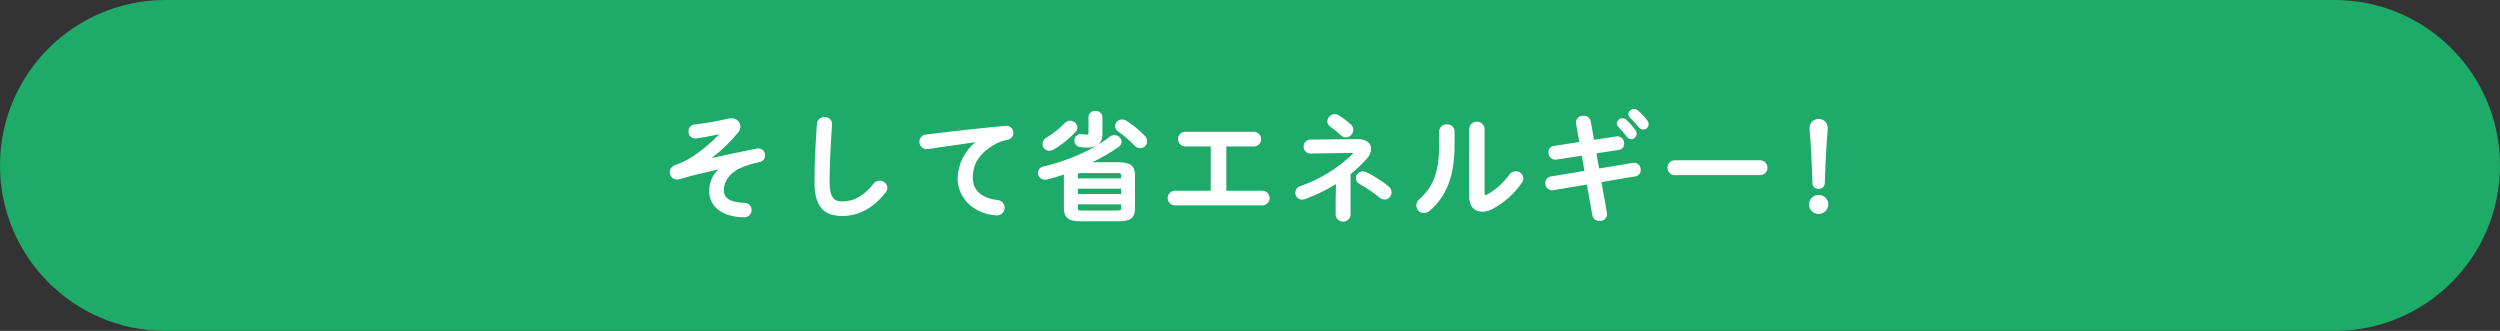 <?xml version="1.0" encoding="utf-8"?>
<!-- Generator: Adobe Illustrator 23.0.6, SVG Export Plug-In . SVG Version: 6.00 Build 0)  -->
<svg version="1.1" id="ttl_contents03_02_01_sp" xmlns="http://www.w3.org/2000/svg" xmlns:xlink="http://www.w3.org/1999/xlink"
	 x="0px" y="0px" width="680px" height="90px" viewBox="0 0 680 90" enable-background="new 0 0 680 90" xml:space="preserve">
<rect x="0" y="0" width="680" height="90" fill="#333333" stroke="none"/>
<path id="長方形_21" fill="#1EAA69" d="M45,0h590c24.853,0,45,20.147,45,45l0,0c0,24.853-20.147,45-45,45H45
	C20.147,90,0,69.853,0,45l0,0C0,20.147,20.147,0,45,0z"/>
<path fill-rule="evenodd" clip-rule="evenodd" fill="#FFFFFF" d="M365.323,60.284c-0.998,0-1.848-0.714-2.021-1.698l-0.003-4.484
	l0.092-4.026c-2.667,1.631-5.502,3.004-8.433,4.084c-0.247,0.095-0.509,0.143-0.775,0.143c-1.039-0.02-1.863-0.858-1.864-1.87
	c0.011-0.846,0.585-1.594,1.396-1.822c5.318-1.852,10.085-4.774,14.156-8.682c0.097-0.083,0.154-0.189,0.171-0.304
	c-0.002,0.004-0.007,0.006-0.016,0.006c-0.039,0-0.147-0.037-0.366-0.037l-11.298,0.16c-0.96-0.064-1.703-0.794-1.782-1.736
	c-0.043-0.505,0.113-0.997,0.44-1.385s0.786-0.625,1.293-0.668l13.096-0.122c2.151,0,3.541,1.044,3.541,2.661
	c-0.055,0.97-0.451,1.878-1.116,2.569c-1.345,1.556-2.855,2.998-4.484,4.279v11.202c-0.152,0.881-0.821,1.551-1.669,1.701
	C365.561,60.273,365.44,60.284,365.323,60.284z M293.77,60.191c-3.118,0-4.39-1.022-4.39-3.53c0,0-0.001-9.115,0.001-9.179
	c-1.512,0.52-3.063,0.971-4.614,1.343c-0.19,0.037-0.374,0.058-0.558,0.066c-0.564-0.01-1.02-0.209-1.358-0.562
	c-0.339-0.352-0.52-0.814-0.511-1.303c0.006-0.86,0.626-1.59,1.477-1.734c6.712-1.542,13.909-4.765,17.897-8.018
	c0.384-0.337,0.884-0.525,1.403-0.525c1.042,0,1.887,0.784,1.963,1.785c-0.04,0.617-0.363,1.154-0.864,1.465
	c-2.254,1.565-4.655,2.957-7.141,4.14l7.255,0c3.118,0,4.39,1.023,4.39,3.53v8.99c0,2.939-1.68,3.53-4.39,3.53H293.77z
	 M293.17,56.53c0,0.635,0.2,0.73,0.89,0.73h9.95c0.875,0,0.92-0.188,0.92-0.73v-0.949h-11.76V56.53z M304.93,52.78v-1.459h-11.76
	v1.459H304.93z M304.93,48.521v-0.76c0-0.535-0.039-0.689-0.92-0.689h-9.95c-0.852,0-0.89,0.154-0.89,0.689v0.76H304.93z
	 M435.061,60.091l-0.103,0.005c-0.911,0-1.683-0.652-1.836-1.551l-1.495-8.344l-9.185,1.537c-0.076,0.021-0.175,0.034-0.274,0.034
	c-0.578-0.032-1.041-0.258-1.376-0.636s-0.503-0.864-0.472-1.367c-0.029-0.867,0.611-1.631,1.49-1.757l9.166-1.535l-0.73-4.119
	l-6.977,1.061c-0.069,0.021-0.166,0.033-0.264,0.033c-1.102-0.072-1.887-0.97-1.816-2.005c-0.068-0.877,0.586-1.661,1.489-1.755
	l6.888-1.058l-0.885-5.039c-0.033-0.102-0.05-0.233-0.042-0.365c0.111-1.01,0.926-1.74,1.898-1.74c0.07,0,0.142,0.004,0.213,0.012
	c0.01-0.004,0.058-0.006,0.104-0.006c0.889,0,1.658,0.633,1.83,1.506l0.896,5.031l6.047-0.93c0.074-0.021,0.173-0.033,0.271-0.033
	c1.129,0.059,1.934,0.956,1.879,2.002c0.035,0.856-0.618,1.619-1.488,1.718l-6.06,0.928l0.729,4.124l9.175-1.538
	c0.088-0.021,0.193-0.034,0.3-0.034c0.004,0,0.109,0.004,0.114,0.004c1.021,0.063,1.802,0.947,1.738,1.97
	c0.025,0.858-0.611,1.617-1.479,1.745l-9.207,1.535l1.505,8.441c0.025,0.111,0.037,0.236,0.033,0.362
	c-0.094,1.023-0.91,1.77-1.903,1.77C435.179,60.099,435.12,60.096,435.061,60.091z M202.304,59.1
	c-5.795-0.099-9.403-2.823-9.403-7.109c-0.025-2.269,0.886-4.398,2.52-5.937c-2.328,0.546-4.593,1.097-7.152,1.72l-0.211,0.052
	c-1.115,0.288-2.163,0.578-3.251,0.897c-0.21,0.062-0.433,0.1-0.659,0.108c-0.556-0.014-1.05-0.231-1.417-0.616
	c-0.367-0.384-0.562-0.888-0.55-1.419c0.01-0.877,0.61-1.65,1.459-1.879c1.724-0.611,3.389-1.436,4.932-2.444
	c2.563-1.724,4.943-3.729,7.078-5.965c-2.675,0.571-4.75,0.948-6.333,1.151l-0.245,0.002c-0.581-0.035-1.026-0.254-1.349-0.62
	s-0.482-0.836-0.451-1.323c-0.045-0.918,0.651-1.739,1.586-1.846c3.131-0.359,6.276-0.906,9.348-1.626
	c0.195-0.051,0.402-0.078,0.609-0.078l0.116,0.003l0.148,0.194v-0.2c1.261,0,2.281,0.988,2.323,2.249
	c-0.024,0.598-0.247,1.164-0.628,1.607c-2.115,2.615-4.552,4.957-7.251,6.967c3.468-0.767,6.79-1.448,11.271-2.368l1.098-0.225
	c0.117-0.021,0.229-0.031,0.339-0.031c0.885,0,1.64,0.603,1.835,1.467c0.23,1.013-0.407,2.024-1.42,2.254
	c-1.871,0.357-3.697,0.925-5.434,1.688c-3.908,1.948-4.33,4.794-4.33,5.927c0,1.523,0.637,3.297,5.607,3.48
	c0.565,0.005,1.043,0.209,1.399,0.574c0.356,0.365,0.549,0.848,0.543,1.357c0.001,0.06-0.001,0.126-0.007,0.191
	c-0.083,1.011-0.943,1.803-1.957,1.803C202.413,59.106,202.359,59.104,202.304,59.1z M229.04,58.75c-5.187,0-7.5-2.847-7.5-9.23
	c0-6.195,0.469-13.172,0.67-15.884c0.083-1.016,0.924-1.792,1.916-1.792c0.053,0,0.106,0.002,0.16,0.007
	c0,0,0.102-0.009,0.103-0.009c1.077,0,1.896,0.792,1.931,1.802c0,0.361-0.06,1.21-0.09,1.564c-0.27,3.981-0.579,9.213-0.579,14.343
	c0,4.35,1.355,5.24,3.39,5.24c3.243,0,5.877-1.476,8.544-4.786c0.383-0.533,1.015-0.863,1.682-0.874c0,0,0.001,0,0.001,0
	c1.145,0,2.042,0.857,2.092,1.951c-0.011,0.49-0.188,0.954-0.498,1.318C237.446,56.671,233.578,58.75,229.04,58.75z M271.166,58.59
	c-0.799-0.055-1.605-0.163-2.396-0.323c-5.117-1.287-8.291-5.056-8.291-9.837c0.125-3.837,1.878-7.356,4.834-9.755
	c-2.69,0.364-5.943,0.843-9.097,1.308l-3.788,0.556c-0.093,0.021-0.202,0.033-0.309,0.033c-0.002,0-0.114-0.001-0.116-0.001
	c-0.528-0.013-1.019-0.231-1.382-0.613c-0.364-0.382-0.556-0.884-0.542-1.411c-0.009-1.046,0.809-1.907,1.861-1.954
	c7.415-0.926,15.477-1.812,21.55-2.37l0.354-0.001c1.018,0.034,1.818,0.89,1.784,1.908c0.008,0.945-0.697,1.771-1.64,1.911
	c-1.211,0.223-2.375,0.646-3.451,1.256c-5.323,3.041-5.938,6.619-5.938,9.046c0,3.438,2.339,5.538,6.764,6.072
	c1.069,0.099,1.886,0.987,1.895,2.066c0.009,1.154-0.923,2.102-2.077,2.112c0,0-0.001,0-0.001,0
	C271.175,58.591,271.17,58.591,271.166,58.59z M494.669,58.195c-1.435,0-2.59-1.124-2.63-2.558c0.028-1.471,1.185-2.605,2.579-2.605
	l0.002,0.005c0.013-0.004,0.026-0.006,0.039-0.007c0.759,0.003,1.407,0.276,1.894,0.768c0.485,0.492,0.751,1.144,0.747,1.835
	c-0.039,1.399-1.162,2.522-2.557,2.562C494.741,58.194,494.671,58.195,494.669,58.195z M387.308,57.952
	c-1.143-0.011-2.06-0.913-2.088-2.055c0.018-0.672,0.325-1.289,0.846-1.702c3.93-3.527,5.394-7.596,5.394-15.003v-3.49
	c0-0.009,0.008-0.106,0.009-0.115c0.097-0.997,0.931-1.754,1.938-1.754c0.063,0,0.128,0.003,0.192,0.009l0.104-0.008
	c1.065,0,1.918,0.836,1.938,1.864v3.614c0,8.45-2.085,14.005-6.761,18.012c-0.42,0.397-0.979,0.622-1.567,0.628
	C387.311,57.952,387.309,57.952,387.308,57.952z M403.18,57.593c-2.163,0-3.561-1.547-3.561-3.94v-18.75
	c0.141-0.954,0.854-1.667,1.778-1.805c0.105-0.016,0.211-0.023,0.314-0.023c1.035,0,1.932,0.773,2.086,1.799l0.002,17.66
	c0,0.54,0.155,0.54,0.239,0.54c0.174-0.026,0.363-0.095,0.536-0.2c2.364-1.354,4.368-3.156,5.962-5.356
	c0.385-0.57,1.032-0.925,1.728-0.943h0.001c1.128,0,2.021,0.843,2.083,1.918c-0.014,0.463-0.157,0.889-0.417,1.249
	c-2.033,2.929-4.768,5.374-7.907,7.069c-0.864,0.479-1.846,0.75-2.838,0.784C403.185,57.593,403.182,57.593,403.18,57.593z
	 M319.47,55.872c-1.009-0.076-1.785-0.852-1.859-1.846c-0.04-0.532,0.13-1.049,0.478-1.454c0.349-0.404,0.834-0.649,1.366-0.689
	l9.865-0.001v-12.05h-6.97c-1.051-0.034-1.896-0.88-1.931-1.925c-0.036-1.098,0.828-2.02,1.925-2.055l18.756,0
	c1.051,0.034,1.896,0.88,1.932,1.925c0.035,1.098-0.828,2.02-1.925,2.055l-7.547,0v12.05h9.91c1.009,0.075,1.784,0.851,1.858,1.845
	c0.084,1.099-0.743,2.062-1.843,2.145c-0.006,0.001-0.011,0.001-0.016,0.001H319.47z M376.616,54.272
	c-0.508-0.008-0.997-0.196-1.379-0.53c-1.689-1.38-3.52-2.626-5.436-3.696c-0.603-0.287-0.99-0.891-1.002-1.571
	c0.005-1.029,0.843-1.867,1.869-1.873c0.319,0.006,0.625,0.071,0.914,0.195c0.012,0.004,0.023,0.008,0.035,0.014
	c2.156,1.053,4.194,2.354,6.057,3.866c0.516,0.396,0.821,1.003,0.835,1.661c-0.004,1.059-0.831,1.906-1.885,1.935
	c-0.002,0-0.004,0-0.006,0C376.618,54.272,376.617,54.272,376.616,54.272z M494.62,51.352c-0.023,0.005-0.082,0.007-0.14,0.007
	c-0.839-0.021-1.501-0.716-1.481-1.551c-0.124-3.35-0.315-8.187-0.549-11.371c-0.003-0.035,0.004-0.071,0.02-0.103
	c-0.029-0.095-0.06-0.472-0.097-0.922c-0.073-0.894-0.173-2.119-0.174-2.7c0.053-1.283,1.093-2.322,2.366-2.375
	c0.003,0,0.103-0.002,0.105-0.002c1.328,0,2.412,1.041,2.469,2.369c0,0.646-0.103,1.846-0.185,2.811l-0.076,0.922
	c-0.213,2.996-0.436,7.676-0.54,11.381c0,0.037-0.003,0.079-0.007,0.122c-0.077,0.807-0.748,1.418-1.562,1.418
	C494.72,51.358,494.67,51.356,494.62,51.352z M455.469,47.642c-1.039-0.059-1.858-0.879-1.918-1.907
	c-0.032-0.541,0.149-1.062,0.51-1.466c0.359-0.405,0.855-0.645,1.396-0.676l23.372,0c1.04,0.06,1.859,0.88,1.919,1.908
	c0.032,0.542-0.149,1.062-0.51,1.466s-0.856,0.645-1.397,0.675c-0.004,0.001-0.008,0.001-0.012,0.001H455.469z M285.418,41.021
	c-1.025-0.006-1.859-0.845-1.859-1.87c0.041-0.762,0.485-1.436,1.162-1.769c1.797-1.085,3.462-2.41,4.935-3.93
	c0.359-0.379,0.866-0.603,1.39-0.611c1.063,0,1.928,0.782,2.033,1.82c-0.012,0.448-0.181,0.847-0.476,1.15
	c-1.756,1.933-3.798,3.581-6.063,4.893c-0.339,0.196-0.724,0.305-1.114,0.317C285.423,41.021,285.42,41.021,285.418,41.021z
	 M310.117,40.311c-0.582-0.018-1.133-0.276-1.517-0.708c-1.332-1.383-2.81-2.654-4.386-3.77c-0.536-0.318-0.883-0.894-0.914-1.533
	c0.043-1.023,0.864-1.81,1.869-1.81c0.463,0.003,0.889,0.136,1.253,0.385c1.772,1.14,3.423,2.485,4.9,3.995
	c0.43,0.411,0.679,0.972,0.696,1.574c-0.013,1.035-0.855,1.866-1.877,1.866C310.141,40.311,310.118,40.311,310.117,40.311z
	 M295.656,40.152c-0.637-0.015-1.281-0.069-1.915-0.163c-0.869-0.124-1.519-0.881-1.511-1.76c0.004-1.012,0.764-1.768,1.692-1.768
	c0.009,0,0.019,0,0.027,0c0.18,0,0.295,0.012,0.409,0.034c0.387,0.082,0.78,0.125,1.173,0.126c0.464,0,0.539-0.037,0.539-0.54v-4.35
	c0.116-0.923,0.83-1.552,1.67-1.552c0.071,0,0.143,0.005,0.215,0.014c0.052-0.011,0.113-0.015,0.173-0.015
	c0.894,0,1.638,0.672,1.73,1.562l0.002,4.791c0,2.402-1.413,3.62-4.2,3.62C295.659,40.152,295.657,40.152,295.656,40.152z
	 M443.684,37.852c-0.502-0.014-0.96-0.277-1.225-0.704c-0.697-0.938-1.485-1.846-2.33-2.684c-0.231-0.233-0.365-0.539-0.38-0.864
	c0.07-0.825,0.728-1.429,1.529-1.429c0.394,0.005,0.76,0.147,1.044,0.401c0.946,0.841,1.794,1.791,2.521,2.824
	c0.199,0.248,0.317,0.571,0.325,0.899c0.011,0.404-0.136,0.789-0.414,1.083c-0.278,0.294-0.655,0.462-1.06,0.473
	c-0.002,0-0.004,0-0.006,0S443.686,37.852,443.684,37.852z M366.054,37.372c-0.479-0.014-0.935-0.204-1.282-0.535
	c-0.931-0.853-1.927-1.666-2.959-2.413c-0.479-0.317-0.775-0.857-0.783-1.44c0.06-1.084,0.946-1.928,2.019-1.933
	c0.443,0.004,0.869,0.137,1.234,0.385c1.095,0.713,2.149,1.516,3.13,2.386c0.43,0.376,0.688,0.921,0.708,1.493
	c-0.054,1.132-0.936,2.01-2.052,2.057c-0.003,0-0.006,0-0.009,0C366.058,37.372,366.056,37.372,366.054,37.372z M446.943,35.231
	c-0.502-0.003-0.98-0.251-1.276-0.663c-0.728-0.926-1.634-1.891-2.343-2.628c-0.003-0.004-0.007-0.008-0.01-0.012
	c-0.247-0.229-0.394-0.553-0.405-0.891c0.062-0.794,0.715-1.398,1.487-1.398c0.472,0.018,0.857,0.174,1.157,0.443
	c0.924,0.783,1.762,1.675,2.485,2.65c0.251,0.293,0.393,0.68,0.391,1.08c-0.022,0.803-0.657,1.42-1.444,1.42
	C446.985,35.232,446.945,35.232,446.943,35.231z"/>
<path id="そして省エネルギー_" fill-rule="evenodd" clip-rule="evenodd" fill="#FFFFFF" d="M196.11,36.31
	c-2.229,2.385-4.721,4.509-7.43,6.33c-1.559,1.019-3.234,1.848-4.99,2.47c-0.766,0.206-1.302,0.896-1.31,1.69
	c-0.023,0.988,0.76,1.807,1.747,1.83c0.004,0,0.009,0,0.013,0c0.207-0.007,0.412-0.041,0.61-0.1c1.09-0.32,2.14-0.61,3.26-0.9
	c2.88-0.7,5.38-1.31,8-1.92l0.03,0.07c-1.883,1.508-2.967,3.798-2.94,6.21c0,4.16,3.42,6.81,9.22,6.91
	c0.971,0.08,1.824-0.643,1.904-1.614c0.005-0.059,0.007-0.118,0.006-0.176c0.011-0.944-0.745-1.719-1.689-1.73
	c-0.02,0-0.04,0-0.061,0c-4.32-0.16-5.8-1.47-5.8-3.68c0-1.99,1.12-4.45,4.45-6.11c1.754-0.771,3.588-1.341,5.47-1.7
	c0.907-0.206,1.475-1.108,1.27-2.015c-0.199-0.877-1.053-1.443-1.939-1.285c-5.31,1.09-9.09,1.86-13.12,2.76l-0.03-0.07
	c2.934-2.099,5.572-4.585,7.84-7.39c0.353-0.411,0.557-0.929,0.58-1.47c-0.039-1.173-1.022-2.093-2.195-2.054
	c-0.028,0.001-0.057,0.002-0.085,0.004c-0.226-0.011-0.451,0.013-0.67,0.07c-3.089,0.724-6.218,1.268-9.37,1.63
	c-0.834,0.096-1.451,0.822-1.41,1.66c-0.058,0.896,0.622,1.669,1.519,1.727c0.027,0.002,0.054,0.003,0.082,0.003h0.22
	c1.25-0.16,3.23-0.48,6.79-1.25L196.11,36.31z M221.74,49.52c0,6.66,2.53,9.03,7.3,9.03c4.16,0,8.03-1.73,11.67-6.28
	c0.281-0.33,0.44-0.747,0.45-1.18c-0.046-1.003-0.886-1.785-1.89-1.76c-0.608,0.009-1.175,0.306-1.53,0.8
	c-2.94,3.65-5.73,4.86-8.7,4.86c-2.28,0-3.59-1.15-3.59-5.44c0-4.73,0.26-9.63,0.58-14.36c0.03-0.35,0.09-1.19,0.09-1.54
	c-0.032-0.921-0.806-1.642-1.727-1.609c-0.041,0.001-0.082,0.004-0.123,0.009c-0.948-0.078-1.78,0.628-1.858,1.576
	c0,0.008-0.001,0.016-0.002,0.024C222.06,38.36,221.74,44.43,221.74,49.52z M265.93,38.45c-3.186,2.347-5.121,6.025-5.25,9.98
	c0,4.93,3.4,8.45,8.13,9.64c0.782,0.159,1.574,0.266,2.37,0.32c1.046-0.009,1.887-0.864,1.878-1.91
	c-0.008-0.972-0.751-1.78-1.719-1.87c-4.48-0.54-6.94-2.72-6.94-6.27c0-3.04,1.05-6.37,6.04-9.22c1.094-0.62,2.283-1.053,3.52-1.28
	c0.85-0.127,1.477-0.861,1.47-1.72c0.03-0.909-0.682-1.67-1.591-1.701c-0.043-0.001-0.086-0.001-0.129,0.001h-0.2
	c-6.65,0.61-14.91,1.54-21.56,2.37c-0.939,0.042-1.677,0.819-1.67,1.76c-0.025,0.98,0.75,1.794,1.729,1.819
	c0.023,0,0.047,0.001,0.071,0c0.107,0.003,0.215-0.007,0.32-0.03c4.6-0.67,9.69-1.44,13.53-1.95L265.93,38.45L265.93,38.45z
	 M296.17,44.34c2.777-1.261,5.435-2.771,7.94-4.51c0.448-0.278,0.734-0.754,0.77-1.28c-0.069-0.916-0.842-1.618-1.76-1.6
	c-0.471-0.001-0.926,0.169-1.28,0.48c-4.23,3.45-11.59,6.59-17.99,8.06c-0.753,0.127-1.305,0.777-1.31,1.54
	c-0.017,0.899,0.698,1.643,1.597,1.66c0.021,0,0.042,0,0.063,0c0.175-0.007,0.348-0.027,0.52-0.06
	c1.653-0.397,3.285-0.877,4.89-1.44c-0.025,0.159-0.035,0.319-0.03,0.48v8.99c0,2.33,1.09,3.33,4.19,3.33h10.56
	c2.53,0,4.19-0.48,4.19-3.33v-8.99c0-2.34-1.09-3.33-4.19-3.33L296.17,44.34L296.17,44.34z M294.06,57.46
	c-0.74,0-1.09-0.13-1.09-0.93v-1.15h12.16v1.15c0,0.7-0.19,0.93-1.12,0.93H294.06L294.06,57.46z M292.97,51.121h12.16v1.86h-12.16
	V51.121z M305.13,48.721h-12.16v-0.96c0-0.7,0.19-0.89,1.09-0.89h9.95c0.93,0,1.12,0.19,1.12,0.89L305.13,48.721L305.13,48.721z
	 M289.8,33.591c-1.485,1.533-3.162,2.868-4.99,3.97c-0.612,0.301-1.013,0.909-1.05,1.59c0,0.918,0.741,1.665,1.66,1.67
	c0.359-0.011,0.709-0.111,1.02-0.29c2.245-1.3,4.275-2.939,6.02-4.86c0.259-0.266,0.408-0.619,0.42-0.99
	c-0.094-0.938-0.888-1.648-1.83-1.64C290.576,33.048,290.126,33.247,289.8,33.591L289.8,33.591z M306.31,33.041
	c-0.33-0.226-0.72-0.348-1.12-0.35c-0.903-0.011-1.651,0.698-1.69,1.6c0.028,0.57,0.339,1.088,0.83,1.38
	c1.59,1.125,3.069,2.397,4.42,3.8c0.349,0.393,0.845,0.624,1.37,0.64c0.927,0.012,1.688-0.729,1.7-1.656c0-0.001,0-0.003,0-0.004
	c-0.016-0.545-0.246-1.062-0.64-1.44C309.71,35.509,308.076,34.178,306.31,33.041L306.31,33.041z M299.66,31.761
	c-0.088-0.847-0.846-1.462-1.693-1.375c-0.012,0.001-0.025,0.003-0.037,0.004c-0.809-0.104-1.549,0.468-1.653,1.277
	c-0.003,0.021-0.005,0.042-0.007,0.063v4.35c0,0.61-0.16,0.74-0.74,0.74c-0.407-0.002-0.812-0.045-1.21-0.13
	c-0.128-0.025-0.259-0.035-0.39-0.03c-0.825-0.004-1.498,0.661-1.502,1.486c0,0.028,0,0.056,0.002,0.084
	c-0.007,0.782,0.565,1.449,1.34,1.56c0.626,0.092,1.257,0.146,1.89,0.16c2.69,0,4-1.11,4-3.42L299.66,31.761L299.66,31.761z
	 M333.36,39.631h7.74c0.989-0.032,1.764-0.86,1.731-1.849c-0.031-0.943-0.788-1.701-1.731-1.731h-18.75
	c-0.989,0.032-1.764,0.86-1.731,1.849c0.031,0.943,0.788,1.701,1.731,1.731h7.17v12.45h-10.05c-0.991,0.075-1.734,0.939-1.66,1.93
	c0.067,0.887,0.772,1.593,1.66,1.66h24c0.991-0.075,1.734-0.939,1.66-1.93c-0.067-0.887-0.772-1.593-1.66-1.66h-10.11L333.36,39.631
	L333.36,39.631z M363.5,54.102v4.45c0.177,1.008,1.138,1.681,2.146,1.504c0.768-0.135,1.369-0.736,1.504-1.504v-11.3
	c1.65-1.289,3.171-2.736,4.54-4.32c0.633-0.657,1.009-1.52,1.06-2.43c0-1.44-1.25-2.5-3.46-2.46l-12.96,0.12
	c-0.936,0.079-1.63,0.902-1.551,1.837c0.071,0.837,0.743,1.497,1.581,1.553l11.3-0.16c0.38,0,0.58,0.1,0.58,0.26
	c-0.023,0.163-0.105,0.312-0.23,0.42c-4.063,3.9-8.921,6.878-14.24,8.73c-0.732,0.207-1.24,0.87-1.25,1.63
	c0.001,0.91,0.73,1.652,1.64,1.67c0.249,0.003,0.497-0.041,0.73-0.13c3.041-1.121,5.959-2.548,8.71-4.26L363.5,54.102z
	 M361.929,34.262c1.039,0.752,2.034,1.563,2.98,2.43c0.311,0.296,0.72,0.467,1.15,0.48c1.005-0.042,1.812-0.845,1.86-1.85
	c-0.018-0.519-0.249-1.008-0.64-1.35c-0.977-0.866-2.016-1.658-3.11-2.37c-0.331-0.224-0.72-0.346-1.12-0.35
	c-0.969,0.004-1.767,0.763-1.82,1.73c0.007,0.516,0.269,0.995,0.701,1.278L361.929,34.262z M371.53,46.992
	c-0.271-0.12-0.564-0.185-0.86-0.19c-0.92,0.005-1.665,0.75-1.67,1.67c0.011,0.6,0.359,1.141,0.9,1.4
	c1.929,1.078,3.759,2.322,5.47,3.72c0.346,0.304,0.79,0.474,1.25,0.48c0.939-0.024,1.688-0.791,1.69-1.73
	c-0.011-0.592-0.291-1.148-0.76-1.51c-1.854-1.505-3.874-2.794-6.019-3.842L371.53,46.992z M391.659,39.192
	c0,7.8-1.66,11.74-5.47,15.16c-0.472,0.374-0.754,0.938-0.77,1.54c0.026,1.028,0.862,1.85,1.89,1.86
	c0.536-0.005,1.05-0.212,1.44-0.58c4.41-3.78,6.69-9.02,6.69-17.86v-3.61c-0.018-0.938-0.793-1.685-1.732-1.667
	c-0.043,0.001-0.085,0.003-0.128,0.007c-0.962-0.094-1.819,0.609-1.914,1.572c-0.003,0.029-0.005,0.059-0.006,0.088L391.659,39.192
	L391.659,39.192z M403.599,34.902c-0.156-1.044-1.129-1.764-2.172-1.607c-0.831,0.124-1.483,0.776-1.608,1.607v18.75
	c0,2.37,1.41,3.74,3.36,3.74c0.964-0.032,1.906-0.292,2.75-0.76c3.127-1.689,5.813-4.09,7.84-7.01
	c0.235-0.327,0.367-0.717,0.38-1.12c-0.057-0.989-0.889-1.755-1.88-1.73c-0.632,0.016-1.216,0.336-1.57,0.86
	c-1.6,2.21-3.652,4.054-6.02,5.41c-0.195,0.12-0.413,0.198-0.64,0.23c-0.32,0-0.44-0.26-0.44-0.74V34.9L403.599,34.902z
	 M429.799,38.802l-7.1,1.09c-0.79,0.083-1.37,0.778-1.31,1.57c-0.063,0.926,0.637,1.727,1.563,1.79c0.002,0,0.005,0,0.007,0
	c0.094,0.005,0.189-0.005,0.28-0.03l7.17-1.09l0.8,4.51l-9.37,1.57c-0.776,0.11-1.344,0.787-1.32,1.57
	c-0.056,0.932,0.654,1.733,1.587,1.789c0.004,0,0.009,0.001,0.013,0.001c0.098,0.005,0.196-0.004,0.29-0.03l9.38-1.57l1.53,8.54
	c0.144,0.844,0.906,1.441,1.76,1.38c0.94,0.086,1.772-0.607,1.858-1.548c0.001-0.007,0.001-0.015,0.002-0.022
	c0.004-0.107-0.006-0.215-0.03-0.32l-1.54-8.64l9.41-1.57c0.769-0.113,1.332-0.783,1.31-1.56c0.057-0.914-0.638-1.701-1.552-1.757
	c-0.016-0.001-0.032-0.002-0.048-0.002c-0.108-0.005-0.215,0.005-0.32,0.03l-9.37,1.57l-0.8-4.52l6.27-0.96
	c0.77-0.088,1.342-0.755,1.31-1.53c0.051-0.938-0.669-1.738-1.606-1.789c-0.008,0-0.016,0-0.024-0.001
	c-0.098-0.005-0.196,0.005-0.29,0.03l-6.24,0.96l-0.93-5.22c-0.163-0.828-0.919-1.403-1.76-1.34
	c-0.938-0.104-1.783,0.572-1.887,1.51c-0.001,0.01-0.002,0.02-0.003,0.03c-0.006,0.108,0.008,0.216,0.04,0.32L429.799,38.802z
	 M443.469,31.802c0.73,0.76,1.63,1.72,2.36,2.65c0.259,0.361,0.676,0.577,1.12,0.58c0.687,0.02,1.26-0.522,1.28-1.209
	c0-0.003,0-0.007,0-0.011c0.002-0.352-0.122-0.692-0.35-0.96c-0.717-0.964-1.543-1.843-2.46-2.62
	c-0.265-0.238-0.604-0.376-0.96-0.39c-0.698-0.033-1.295,0.494-1.35,1.19c0.01,0.295,0.14,0.573,0.361,0.769L443.469,31.802z
	 M440.269,34.322c0.854,0.846,1.643,1.755,2.36,2.72c0.228,0.369,0.627,0.598,1.06,0.61c0.727-0.02,1.3-0.625,1.28-1.351
	c-0.008-0.288-0.11-0.565-0.29-0.789c-0.72-1.023-1.555-1.959-2.49-2.79c-0.248-0.222-0.567-0.346-0.9-0.35
	c-0.697-0.005-1.28,0.526-1.34,1.22c0.011,0.274,0.126,0.534,0.321,0.728L440.269,34.322z M455.469,43.792
	c-1.008,0.058-1.778,0.922-1.719,1.931c0.054,0.926,0.793,1.666,1.719,1.719h23.36c1.008-0.058,1.778-0.922,1.719-1.931
	c-0.054-0.926-0.793-1.666-1.719-1.719H455.469z M492.649,38.422c0.23,3.13,0.42,7.87,0.55,11.39
	c-0.018,0.726,0.556,1.328,1.282,1.346c0.053,0.001,0.106-0.001,0.158-0.006c0.753,0.072,1.422-0.48,1.494-1.233
	c0.003-0.036,0.005-0.071,0.006-0.106c0.1-3.55,0.32-8.29,0.54-11.39c0.07-0.93,0.26-2.85,0.26-3.71
	c-0.052-1.254-1.111-2.228-2.365-2.175c-1.18,0.049-2.126,0.995-2.175,2.175c0.001,0.858,0.221,3.128,0.251,3.708L492.649,38.422z
	 M494.669,53.232c-1.315-0.026-2.403,1.018-2.429,2.333c0,0.022-0.001,0.044,0,0.066c0.037,1.342,1.156,2.4,2.498,2.362
	c1.29-0.036,2.326-1.073,2.362-2.362c0.008-1.319-1.055-2.395-2.374-2.402c-0.019,0-0.037,0-0.056,0L494.669,53.232z"/>
</svg>
